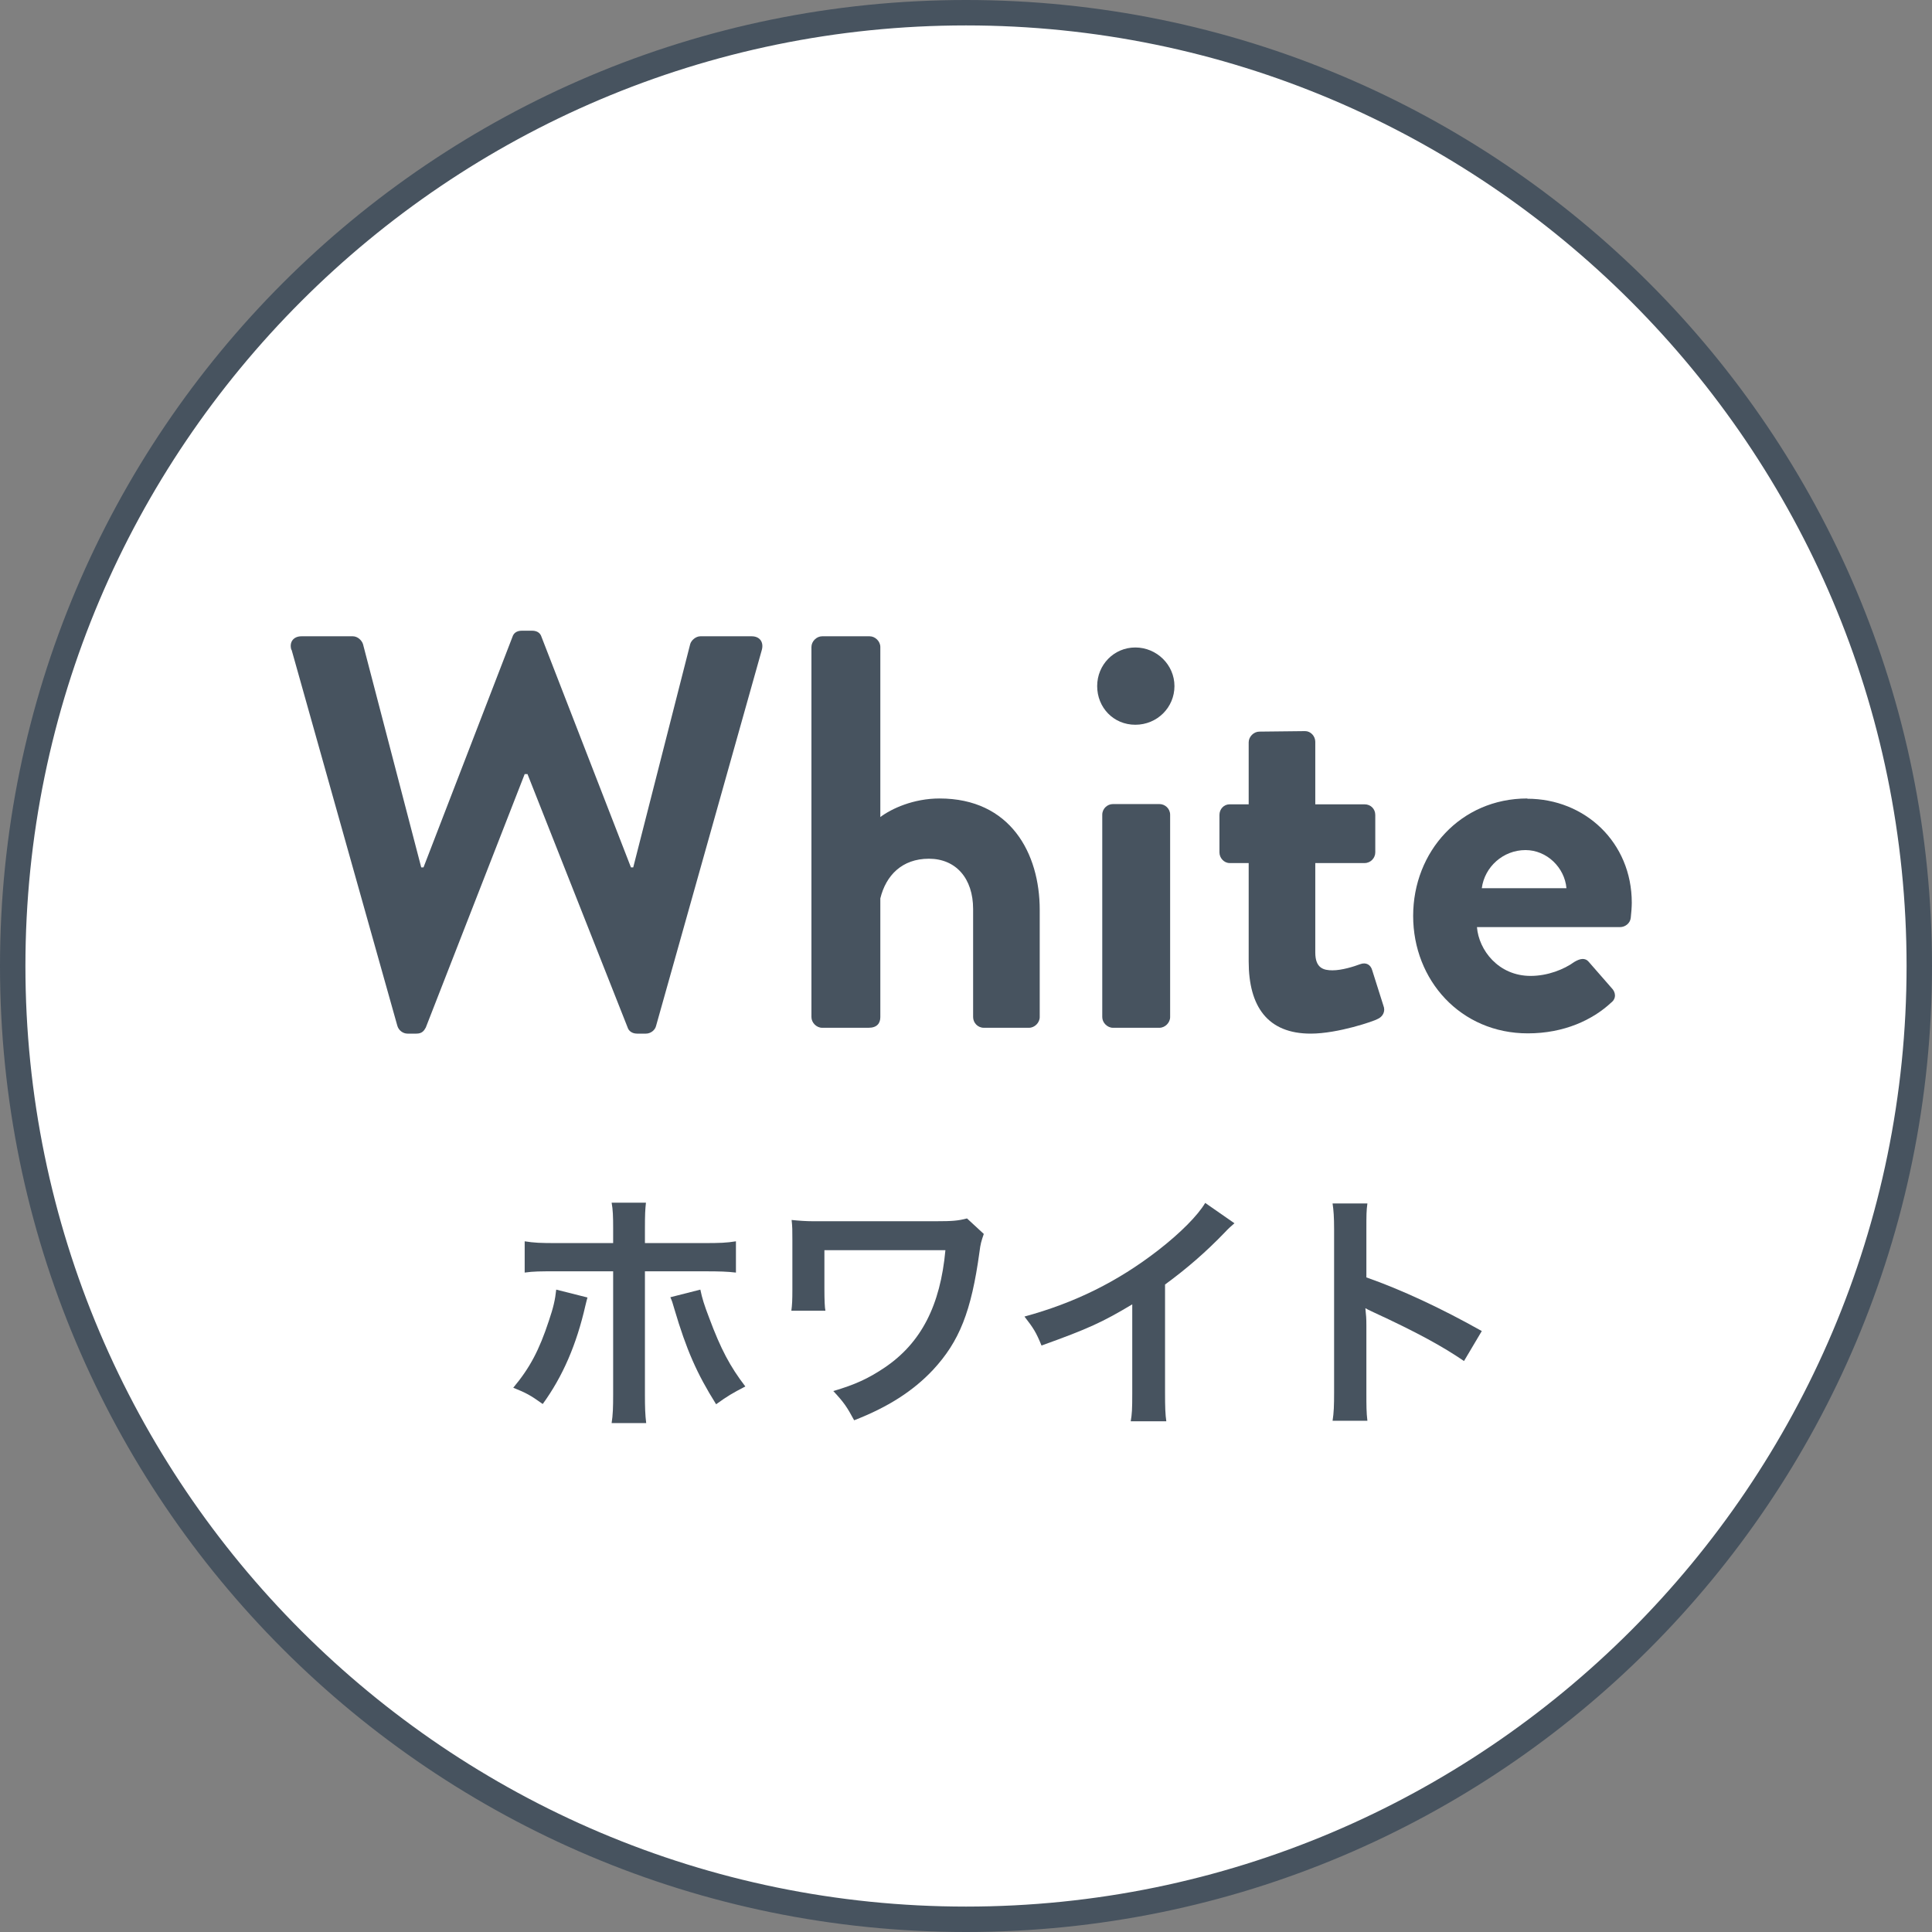<?xml version="1.0" encoding="UTF-8"?><svg id="_レイヤー_2" xmlns="http://www.w3.org/2000/svg" viewBox="0 0 76 76"><rect x="0" y="0" width="76" height="76" fill="#808080" stroke="none"/><defs><style>.cls-1{fill:#fff;}.cls-2{fill:#47535f;}</style></defs><g id="design"><g><g><circle class="cls-1" cx="38" cy="38" r="37.5"/><path class="cls-2" d="m38,1c20.4,0,37,16.6,37,37s-16.6,37-37,37S1,58.4,1,38,17.6,1,38,1m0-1C17.01,0,0,17.01,0,38s17.01,38,38,38,38-17.01,38-38S58.99,0,38,0h0Z"/></g><g><path class="cls-2" d="m23.11,51.04c-.03.12-.04.13-.08.31-.35,1.54-.89,2.79-1.68,3.88-.49-.35-.66-.44-1.16-.64.66-.79,1.02-1.48,1.4-2.63.18-.53.25-.84.29-1.23l1.23.31Zm1.01-2.7c0-.5-.01-.75-.06-1.03h1.35c-.03.29-.04.43-.04,1.06v.53h2.29c.69,0,.91-.01,1.29-.07v1.23c-.35-.04-.61-.05-1.27-.05h-2.31v4.85c0,.51.01.8.05,1.12h-1.36c.05-.32.06-.61.06-1.13v-4.84h-2.22c-.65,0-.91,0-1.26.05v-1.23c.38.06.6.07,1.28.07h2.2v-.56Zm3.43,2.39c.07.34.15.6.35,1.12.45,1.21.82,1.91,1.42,2.69-.52.27-.69.37-1.15.7-.76-1.21-1.17-2.15-1.64-3.74-.08-.28-.09-.31-.16-.47l1.18-.3Z"/><path class="cls-2" d="m38.7,48.54c-.1.29-.13.39-.17.71-.32,2.34-.79,3.52-1.83,4.64-.78.83-1.78,1.47-3.1,1.98-.29-.54-.41-.71-.82-1.15.85-.25,1.38-.49,2.03-.93,1.43-.97,2.18-2.44,2.38-4.61h-4.76v1.5q0,.71.04.88h-1.34c.03-.23.04-.4.04-.85v-1.91c0-.42,0-.54-.03-.81.27.03.59.05.83.05h4.84c.67,0,.88-.02,1.23-.11l.66.61Z"/><path class="cls-2" d="m48.56,48.12c-.17.15-.22.19-.37.35-.75.78-1.5,1.43-2.36,2.06v4.27c0,.55.01.84.05,1.11h-1.4c.05-.29.06-.49.06-1.08v-3.52c-1.17.7-1.73.96-3.57,1.62-.21-.52-.32-.69-.67-1.14,1.98-.54,3.66-1.37,5.25-2.6.89-.69,1.57-1.38,1.86-1.87l1.15.8Z"/><path class="cls-2" d="m52.42,55.89c.05-.32.06-.59.06-1.12v-6.41c0-.49-.02-.75-.06-1.02h1.37c-.04.3-.04.43-.04,1.05v1.86c1.37.48,2.94,1.21,4.54,2.11l-.7,1.18c-.83-.57-1.87-1.14-3.54-1.91-.23-.11-.26-.12-.34-.17.03.28.04.4.04.68v2.64c0,.52,0,.78.04,1.11h-1.37Z"/></g><g><path class="cls-2" d="m11.46,25.56c-.09-.31.09-.53.4-.53h2.02c.18,0,.35.15.4.31l2.29,8.78h.09l3.5-9.07c.04-.13.15-.24.37-.24h.4c.22,0,.33.11.37.24l3.52,9.07h.09l2.24-8.78c.04-.15.22-.31.4-.31h2.02c.31,0,.48.22.4.53l-4.16,14.79c-.04.18-.22.31-.4.31h-.35c-.2,0-.33-.11-.37-.24l-3.94-9.97h-.11l-3.89,9.97c-.07.13-.15.24-.37.24h-.35c-.18,0-.35-.13-.4-.31l-4.16-14.79Z"/><path class="cls-2" d="m31.92,25.45c0-.22.2-.42.42-.42h1.87c.22,0,.42.2.42.42v6.69c.44-.33,1.3-.73,2.33-.73,2.79,0,3.94,2.16,3.94,4.38v4.22c0,.22-.2.42-.42.42h-1.78c-.24,0-.42-.2-.42-.42v-4.25c0-1.21-.68-1.98-1.74-1.98s-1.69.66-1.91,1.56v4.67c0,.24-.13.42-.46.42h-1.83c-.22,0-.42-.2-.42-.42v-14.57Z"/><path class="cls-2" d="m43.16,26.99c0-.84.66-1.52,1.5-1.52s1.54.68,1.54,1.52-.68,1.52-1.54,1.52-1.5-.68-1.5-1.52Zm.2,5.06c0-.24.2-.42.42-.42h1.83c.22,0,.42.18.42.42v7.96c0,.22-.2.42-.42.42h-1.83c-.22,0-.42-.2-.42-.42v-7.96Z"/><path class="cls-2" d="m49.12,33.95h-.75c-.22,0-.4-.2-.4-.42v-1.47c0-.24.18-.42.4-.42h.75v-2.44c0-.22.2-.42.42-.42l1.8-.02c.22,0,.4.2.4.42v2.46h1.94c.24,0,.42.18.42.42v1.47c0,.22-.18.42-.42.42h-1.94v3.52c0,.62.33.7.68.7.37,0,.84-.15,1.08-.24.24-.09.42.02.48.24l.44,1.39c.09.22-.02.44-.24.53-.11.07-1.54.57-2.62.57-1.69,0-2.44-1.06-2.44-2.84v-3.87Z"/><path class="cls-2" d="m60.08,31.42c2.27,0,4.11,1.72,4.11,4.09,0,.15-.02.44-.04.59-.02.22-.22.37-.42.37h-5.63c.07.9.84,1.92,2.11,1.92.68,0,1.32-.26,1.72-.55.22-.13.42-.18.57,0l.9,1.03c.15.15.2.4-.02.57-.73.68-1.85,1.21-3.28,1.21-2.64,0-4.51-2.09-4.51-4.62s1.87-4.62,4.49-4.62Zm1.54,3.52c-.07-.81-.77-1.5-1.61-1.5-.88,0-1.61.66-1.72,1.5h3.32Z"/></g></g></g></svg>